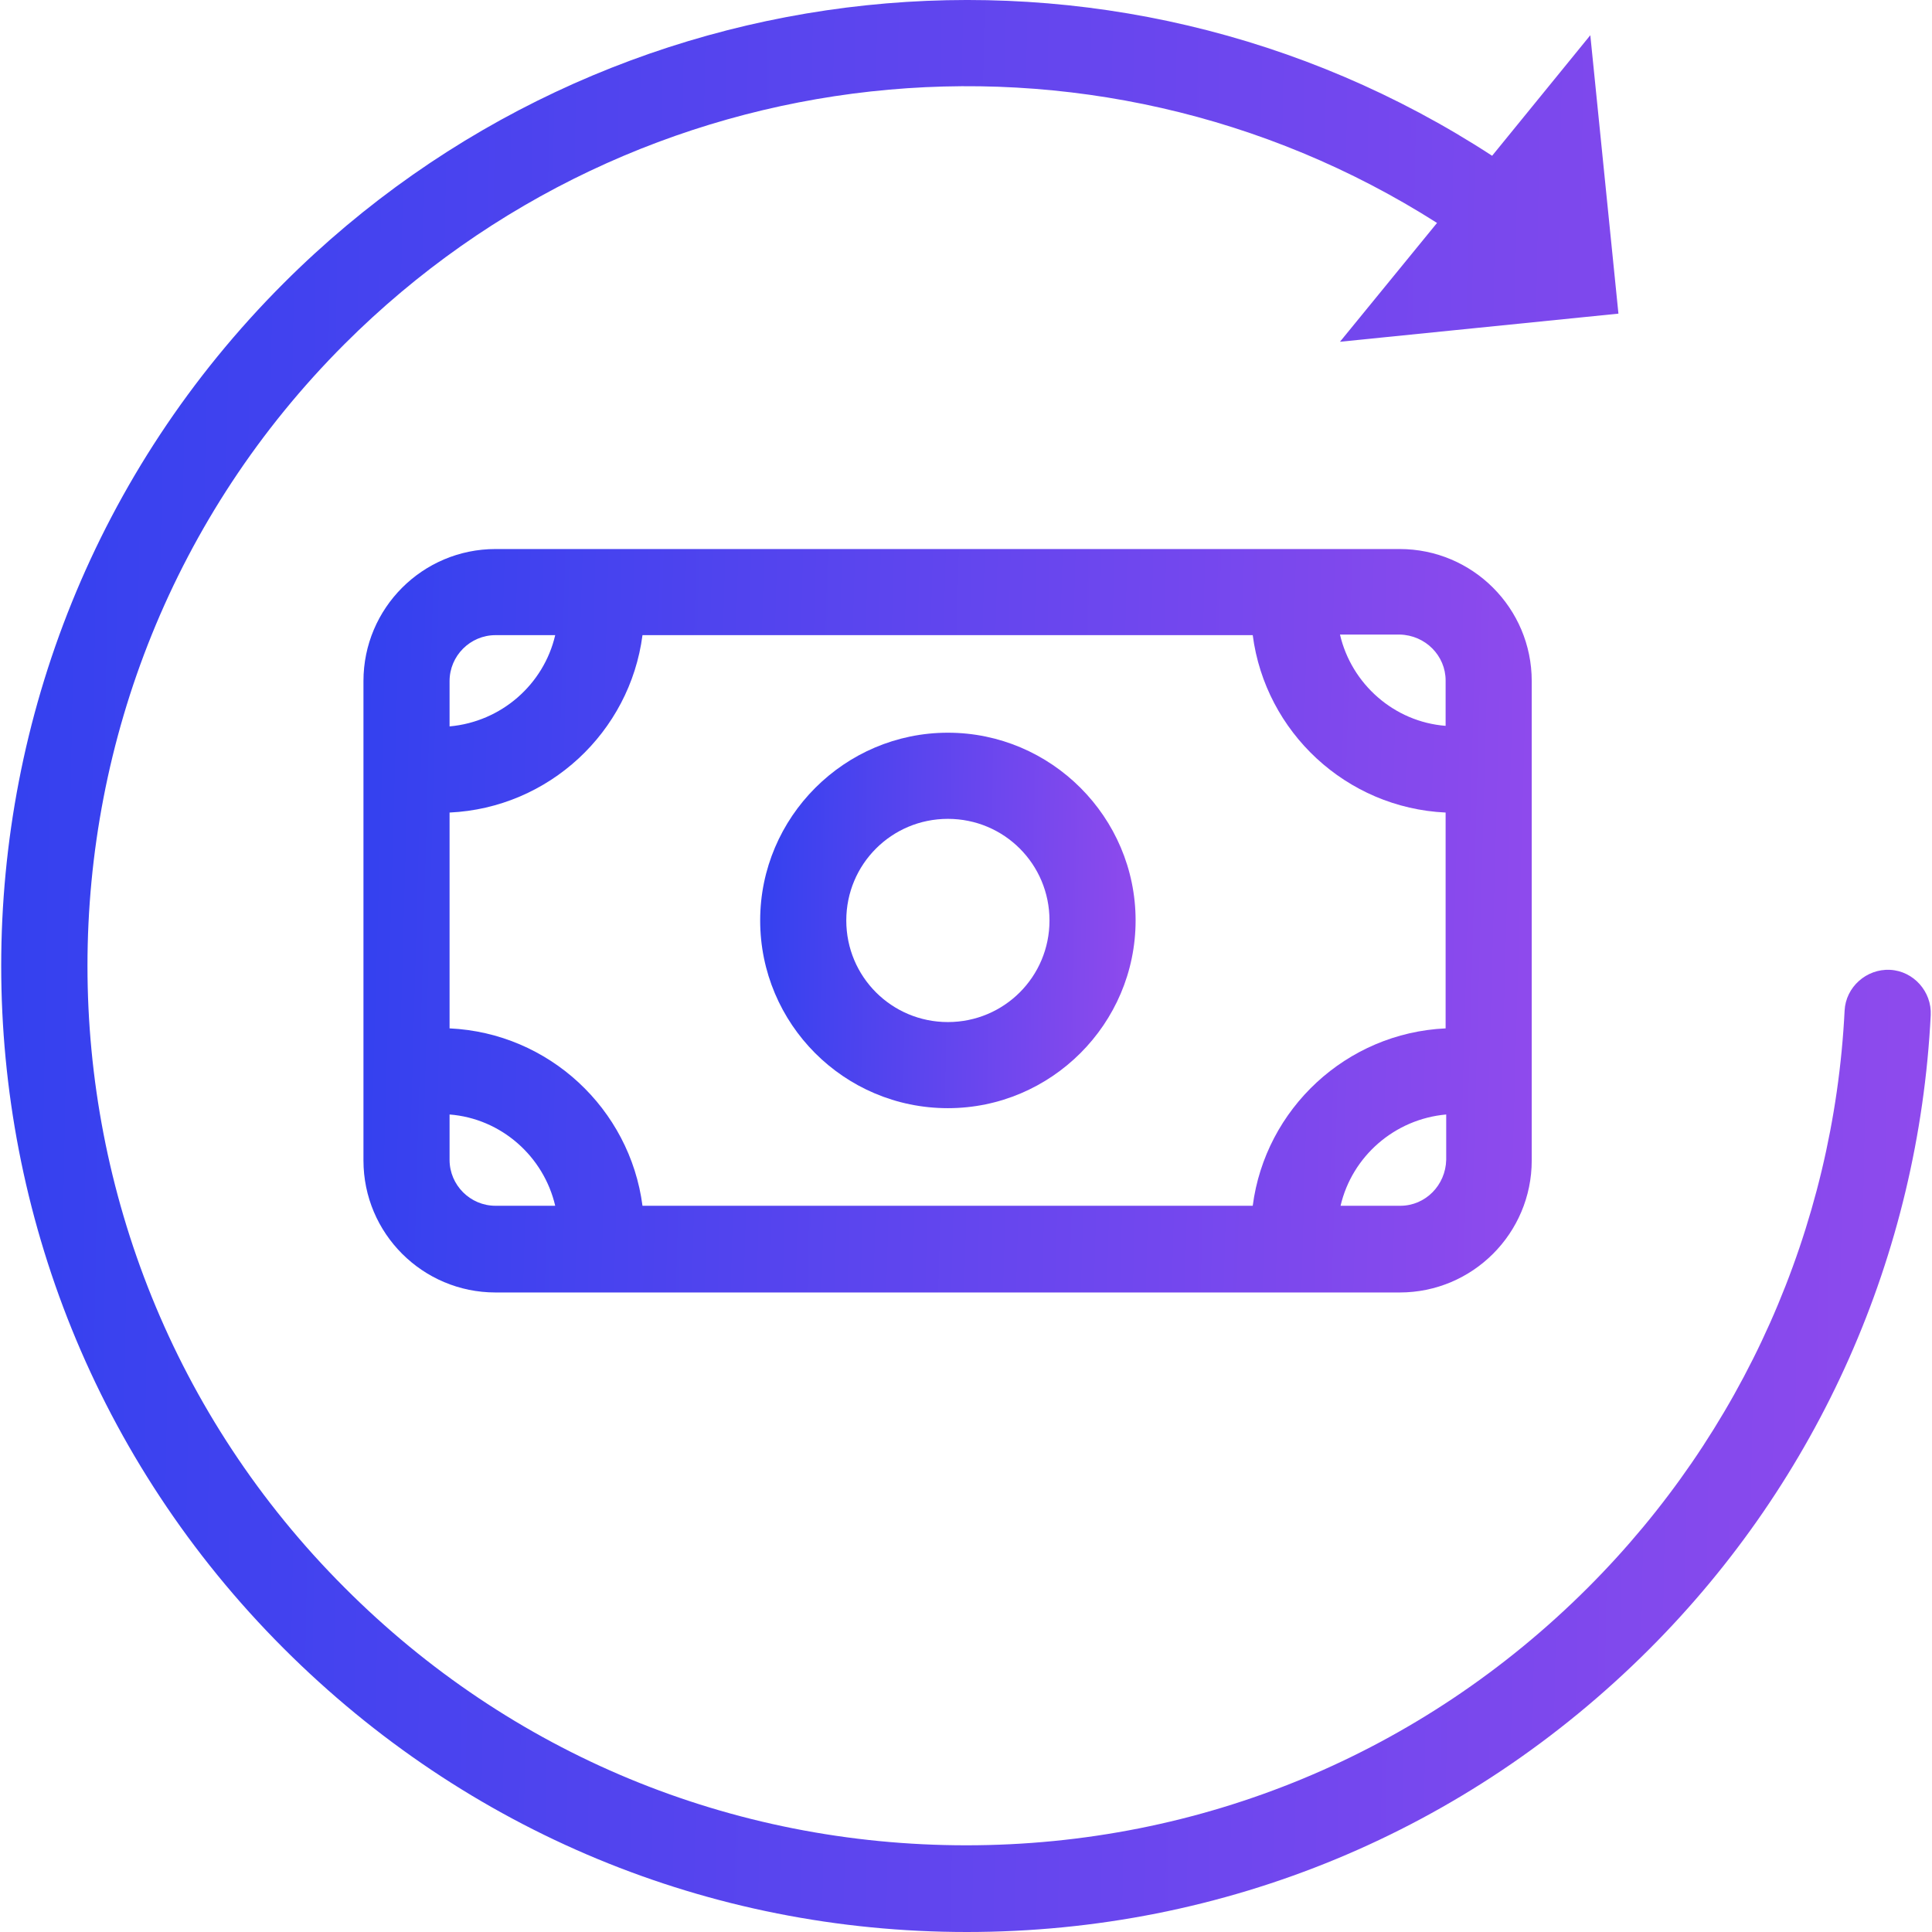 <svg width="56" height="56" viewBox="0 0 56 56" fill="none" xmlns="http://www.w3.org/2000/svg">
<path d="M37.526 15.914H17.424C17.424 15.914 17.424 15.914 17.408 15.914H14.363C12.249 15.914 10.535 17.628 10.535 19.741V33.636C10.535 35.749 12.249 37.463 14.363 37.463H17.408H37.526H40.571C42.684 37.463 44.398 35.749 44.398 33.636V19.741C44.398 17.628 42.684 15.914 40.571 15.914H37.526ZM41.902 23.552V29.808C39.024 29.941 36.677 32.138 36.311 34.95H18.623C18.256 32.138 15.91 29.941 13.031 29.808V23.552C15.91 23.418 18.256 21.222 18.623 18.41H36.311C36.677 21.222 39.024 23.418 41.902 23.552ZM14.363 18.41H16.093C15.76 19.841 14.529 20.922 13.031 21.055V19.741C13.031 19.009 13.63 18.41 14.363 18.41ZM13.031 33.619V32.304C14.529 32.421 15.76 33.519 16.093 34.95H14.363C13.63 34.95 13.031 34.351 13.031 33.619ZM40.588 34.95H38.857C39.19 33.519 40.421 32.437 41.919 32.304V33.619C41.902 34.351 41.32 34.95 40.588 34.95ZM41.902 19.724V21.039C40.405 20.922 39.173 19.824 38.84 18.393H40.571C41.32 18.41 41.902 19.009 41.902 19.724Z" fill="url(#paint0_linear_72_431)"/>
<path d="M27.475 32.121C30.47 32.121 32.916 29.675 32.916 26.68C32.916 23.685 30.47 21.238 27.475 21.238C24.48 21.238 22.034 23.685 22.034 26.68C22.034 29.675 24.463 32.121 27.475 32.121ZM27.475 23.735C29.106 23.735 30.42 25.049 30.42 26.68C30.42 28.311 29.106 29.625 27.475 29.625C25.844 29.625 24.53 28.311 24.53 26.68C24.53 25.049 25.844 23.735 27.475 23.735Z" fill="url(#paint1_linear_72_431)"/>
<path d="M28.024 56C35.496 56 42.518 53.088 47.81 47.796C52.718 42.888 55.614 36.364 55.963 29.425C55.997 28.743 55.464 28.144 54.782 28.111C54.1 28.078 53.501 28.61 53.467 29.292C53.151 35.599 50.505 41.54 46.029 46.016C41.22 50.825 34.814 53.487 28.008 53.487C21.202 53.487 14.795 50.842 9.986 46.016C0.052 36.082 0.052 19.907 9.986 9.973C18.456 1.503 31.635 0.089 41.653 6.462L38.84 9.906L46.911 9.091L46.096 1.021L43.25 4.515C32.218 -2.674 17.591 -1.159 8.222 8.209C-2.694 19.125 -2.694 36.864 8.222 47.78C13.531 53.088 20.553 56 28.024 56Z" fill="url(#paint2_linear_72_431)"/>
<defs>
<linearGradient id="paint0_linear_72_431" x1="10.363" y1="27.458" x2="44.555" y2="28.41" gradientUnits="userSpaceOnUse">
<stop stop-color="#3441EF"/>
<stop offset="1" stop-color="#8F4AED"/>
</linearGradient>
<linearGradient id="paint1_linear_72_431" x1="21.978" y1="27.069" x2="32.972" y2="27.263" gradientUnits="userSpaceOnUse">
<stop stop-color="#3441EF"/>
<stop offset="1" stop-color="#8F4AED"/>
</linearGradient>
<linearGradient id="paint2_linear_72_431" x1="-0.25" y1="30" x2="56.25" y2="31" gradientUnits="userSpaceOnUse">
<stop stop-color="#3441EF"/>
<stop offset="1" stop-color="#8F4AED"/>
</linearGradient>
</defs>
</svg>
